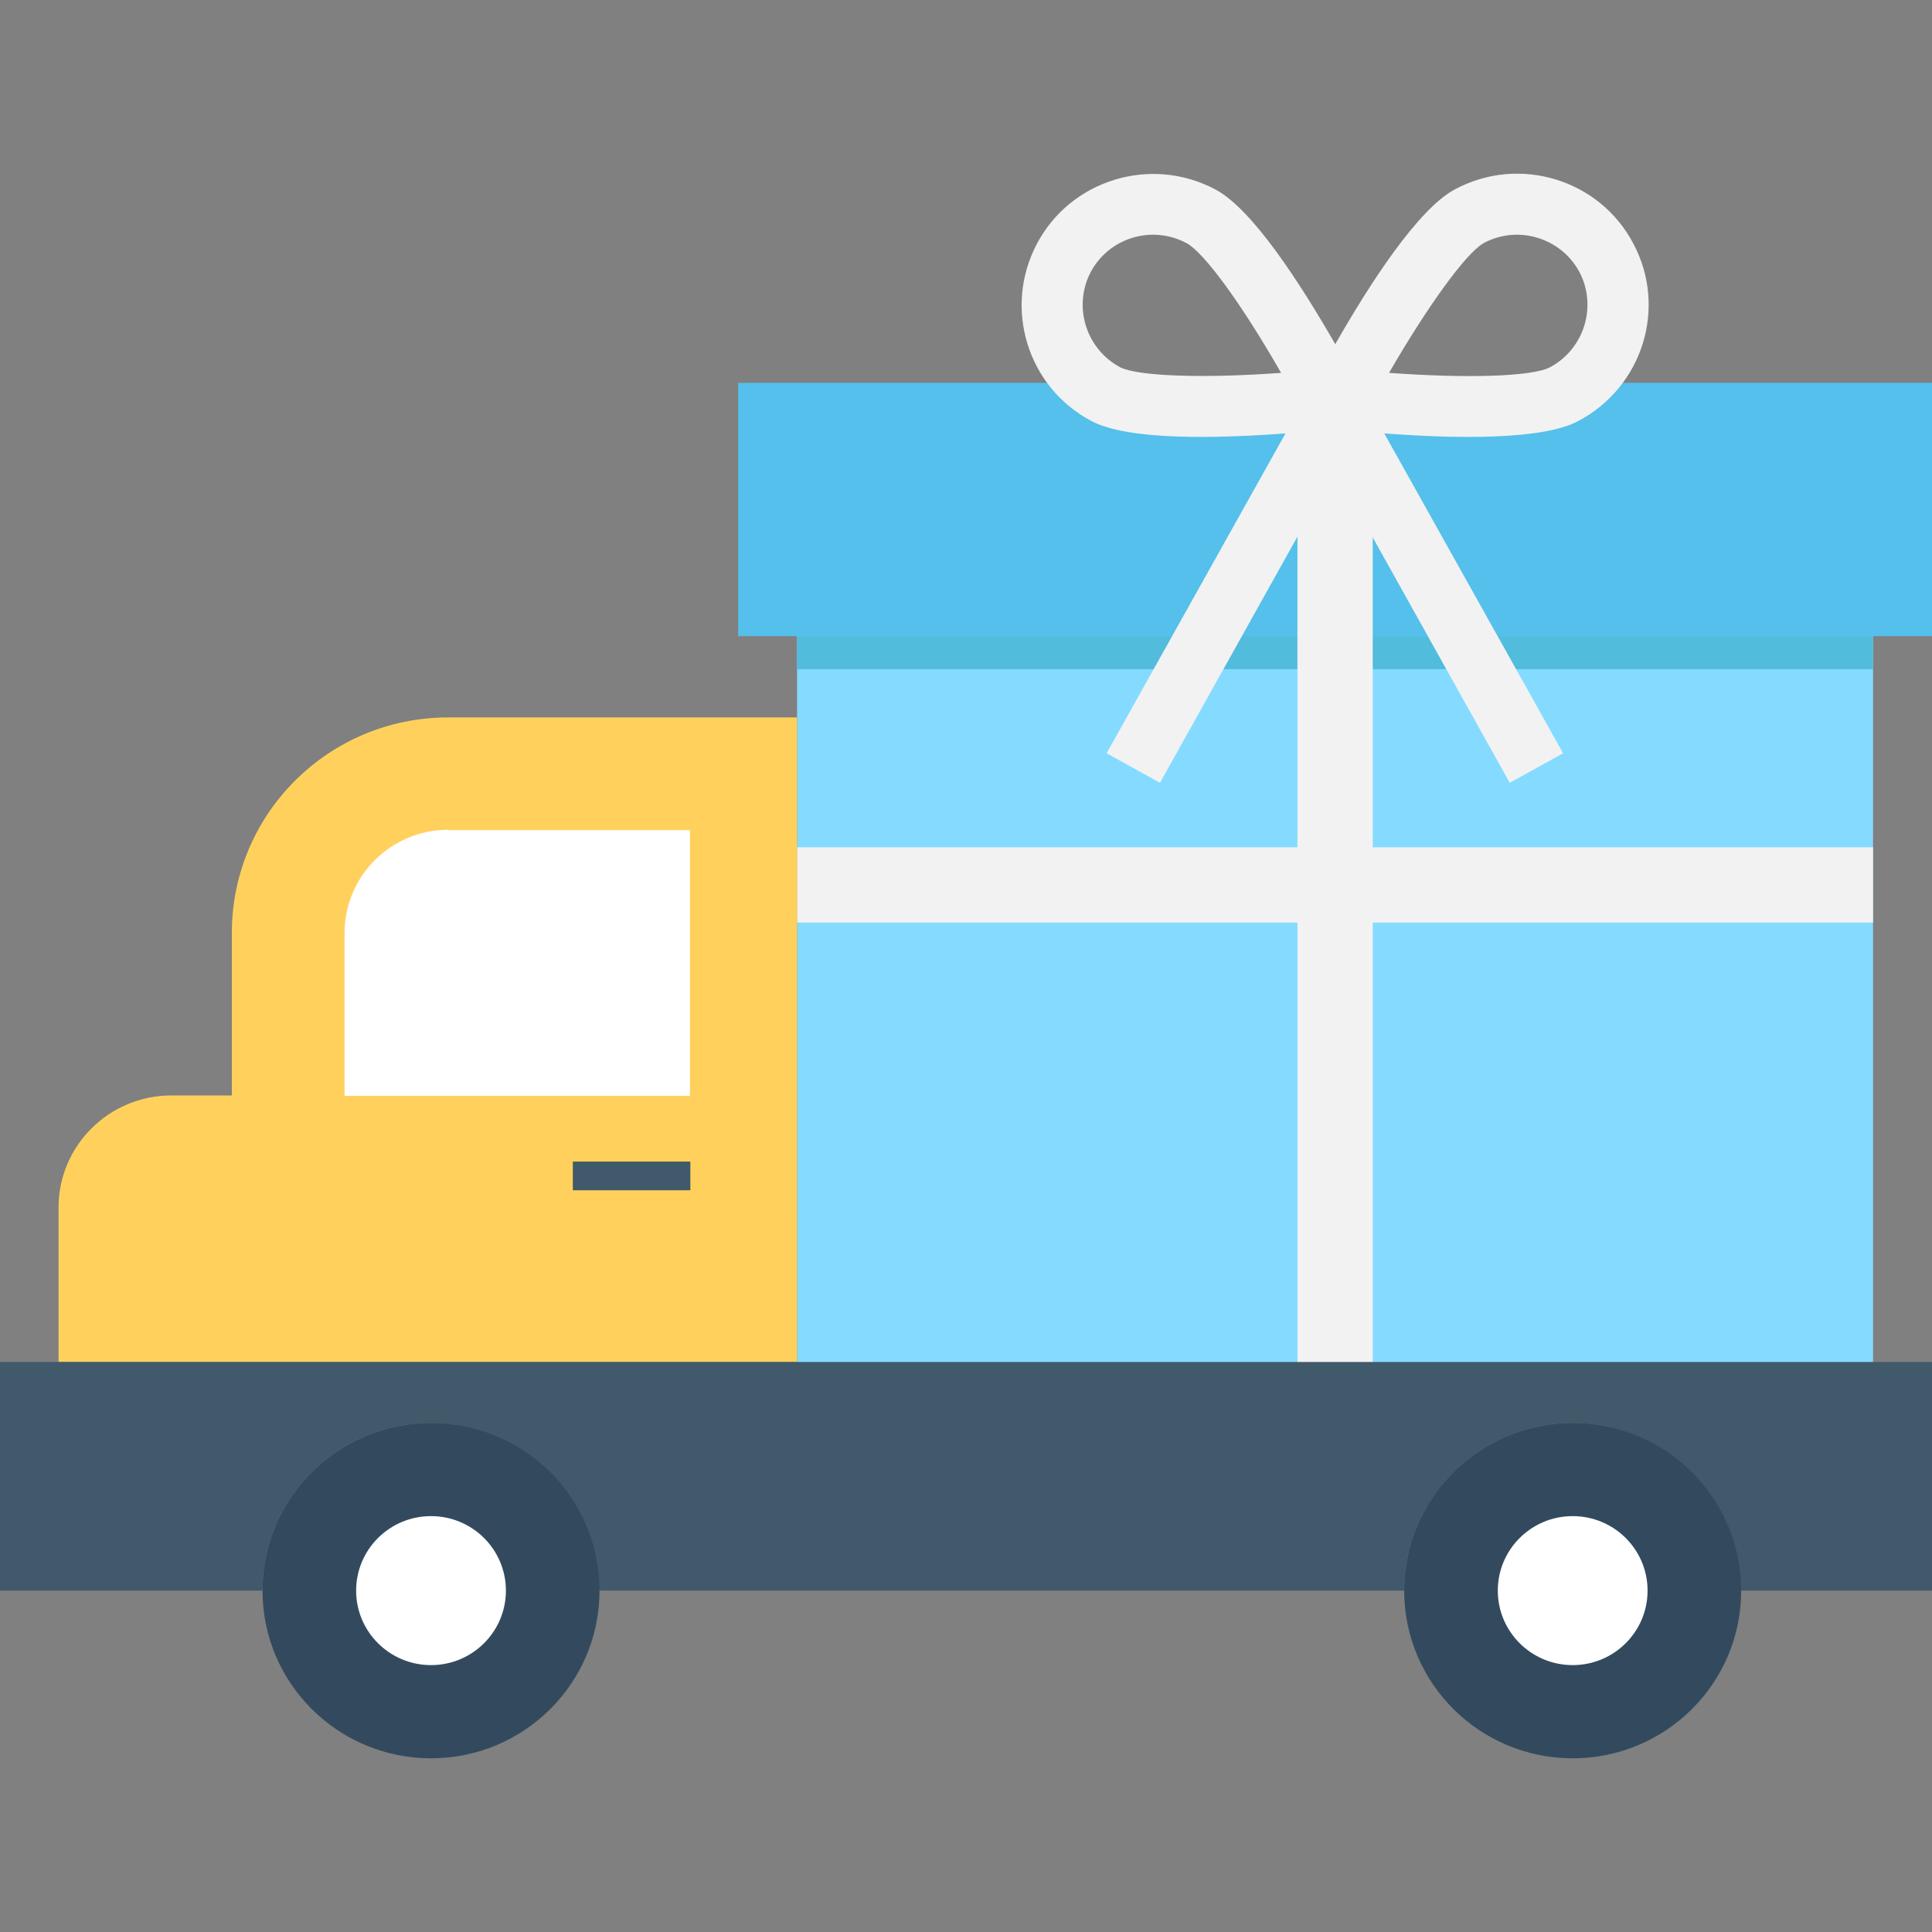 <?xml version="1.0" encoding="iso-8859-1"?>
<!-- Uploaded to: SVG Repo, www.svgrepo.com, Generator: SVG Repo Mixer Tools -->
<svg version="1.1" id="Layer_1" xmlns="http://www.w3.org/2000/svg" xmlns:xlink="http://www.w3.org/1999/xlink" 
	 viewBox="0 0 485 485" xml:space="preserve">
<rect x="0" y="0" width="485" height="485" fill="#808080" stroke="none"/>
<rect x="200.1" y="159.7" style="fill:#84DBFF;" width="270.1" height="182.5"/>
<rect x="185.3" y="96.1" style="fill:#54C0EB;" width="299.7" height="63.6"/>
<rect x="200.1" y="159.7" style="fill:#52BCDD;" width="270.1" height="8.3"/>
<g>
	<rect x="325.7" y="102.2" style="fill:#F2F2F2;" width="18.9" height="239.9"/>
	<rect x="200.1" y="212.7" style="fill:#F2F2F2;" width="270.1" height="18.9"/>
	<path style="fill:#F2F2F2;" d="M410,61.1c-8.5-16.1-28.6-22.2-44.7-13.6c-9.3,4.9-21.5,23.8-30.1,38.9c-8.7-15.1-20.8-34-30.2-38.9
		c-16.1-8.5-36.2-2.4-44.7,13.7s-2.4,36,13.7,44.5c9.2,4.9,31.4,4.4,48.7,3.1l-44.9,80.3l13.4,7.4l43.9-78.6l43.9,78.6l13.4-7.4
		l-44.9-80.3c17.3,1.3,39.5,1.8,48.7-3.1C412.4,97.1,418.6,77.2,410,61.1z M281.2,92.2c-8.6-4.6-11.9-15.3-7.4-23.9
		c4.6-8.6,15.3-11.9,24-7.3c4.6,2.4,14.3,16,23.8,32.6l0,0C302.5,95,285.8,94.5,281.2,92.2z M389.1,92.2c-4.6,2.4-21.3,2.8-40.4,1.4
		l0,0C358.3,77,368,63.5,372.5,61c8.6-4.6,19.4-1.3,24,7.3C401,76.9,397.7,87.6,389.1,92.2z"/>
</g>
<path style="fill:#FFD15C;" d="M112.5,180.1c-30,0-54.3,24.2-54.3,54.1V275H43c-15.6,0-28.3,12.6-28.3,28.1v38.8h185.4V180.1H112.5z
	"/>
<path style="fill:#FFFFFF;" d="M112.5,208.3c-14.3,0-26,11.6-26,25.9v40.9h86.7v-66.7h-60.7V208.3z"/>
<path style="fill:#40596B;" d="M485,341.9v57.4h-48c0-23.2-19-42.1-42.3-42.1s-42.2,18.9-42.2,42.1H150.4c0-23.2-19-42.1-42.3-42.1
	s-42.2,18.9-42.2,42.1H0v-57.4H485z"/>
<g>
	<ellipse style="fill:#334A5E;" cx="108.2" cy="399.3" rx="42.3" ry="42.1"/>
	<ellipse style="fill:#334A5E;" cx="394.8" cy="399.3" rx="42.3" ry="42.1"/>
</g>
<rect x="143.8" y="291.6" style="fill:#40596B;" width="29.5" height="7.2"/>
<g>
	<ellipse style="fill:#FFFFFF;" cx="108.2" cy="399.3" rx="18.8" ry="18.7"/>
	<ellipse style="fill:#FFFFFF;" cx="394.8" cy="399.3" rx="18.8" ry="18.7"/>
</g>
</svg>